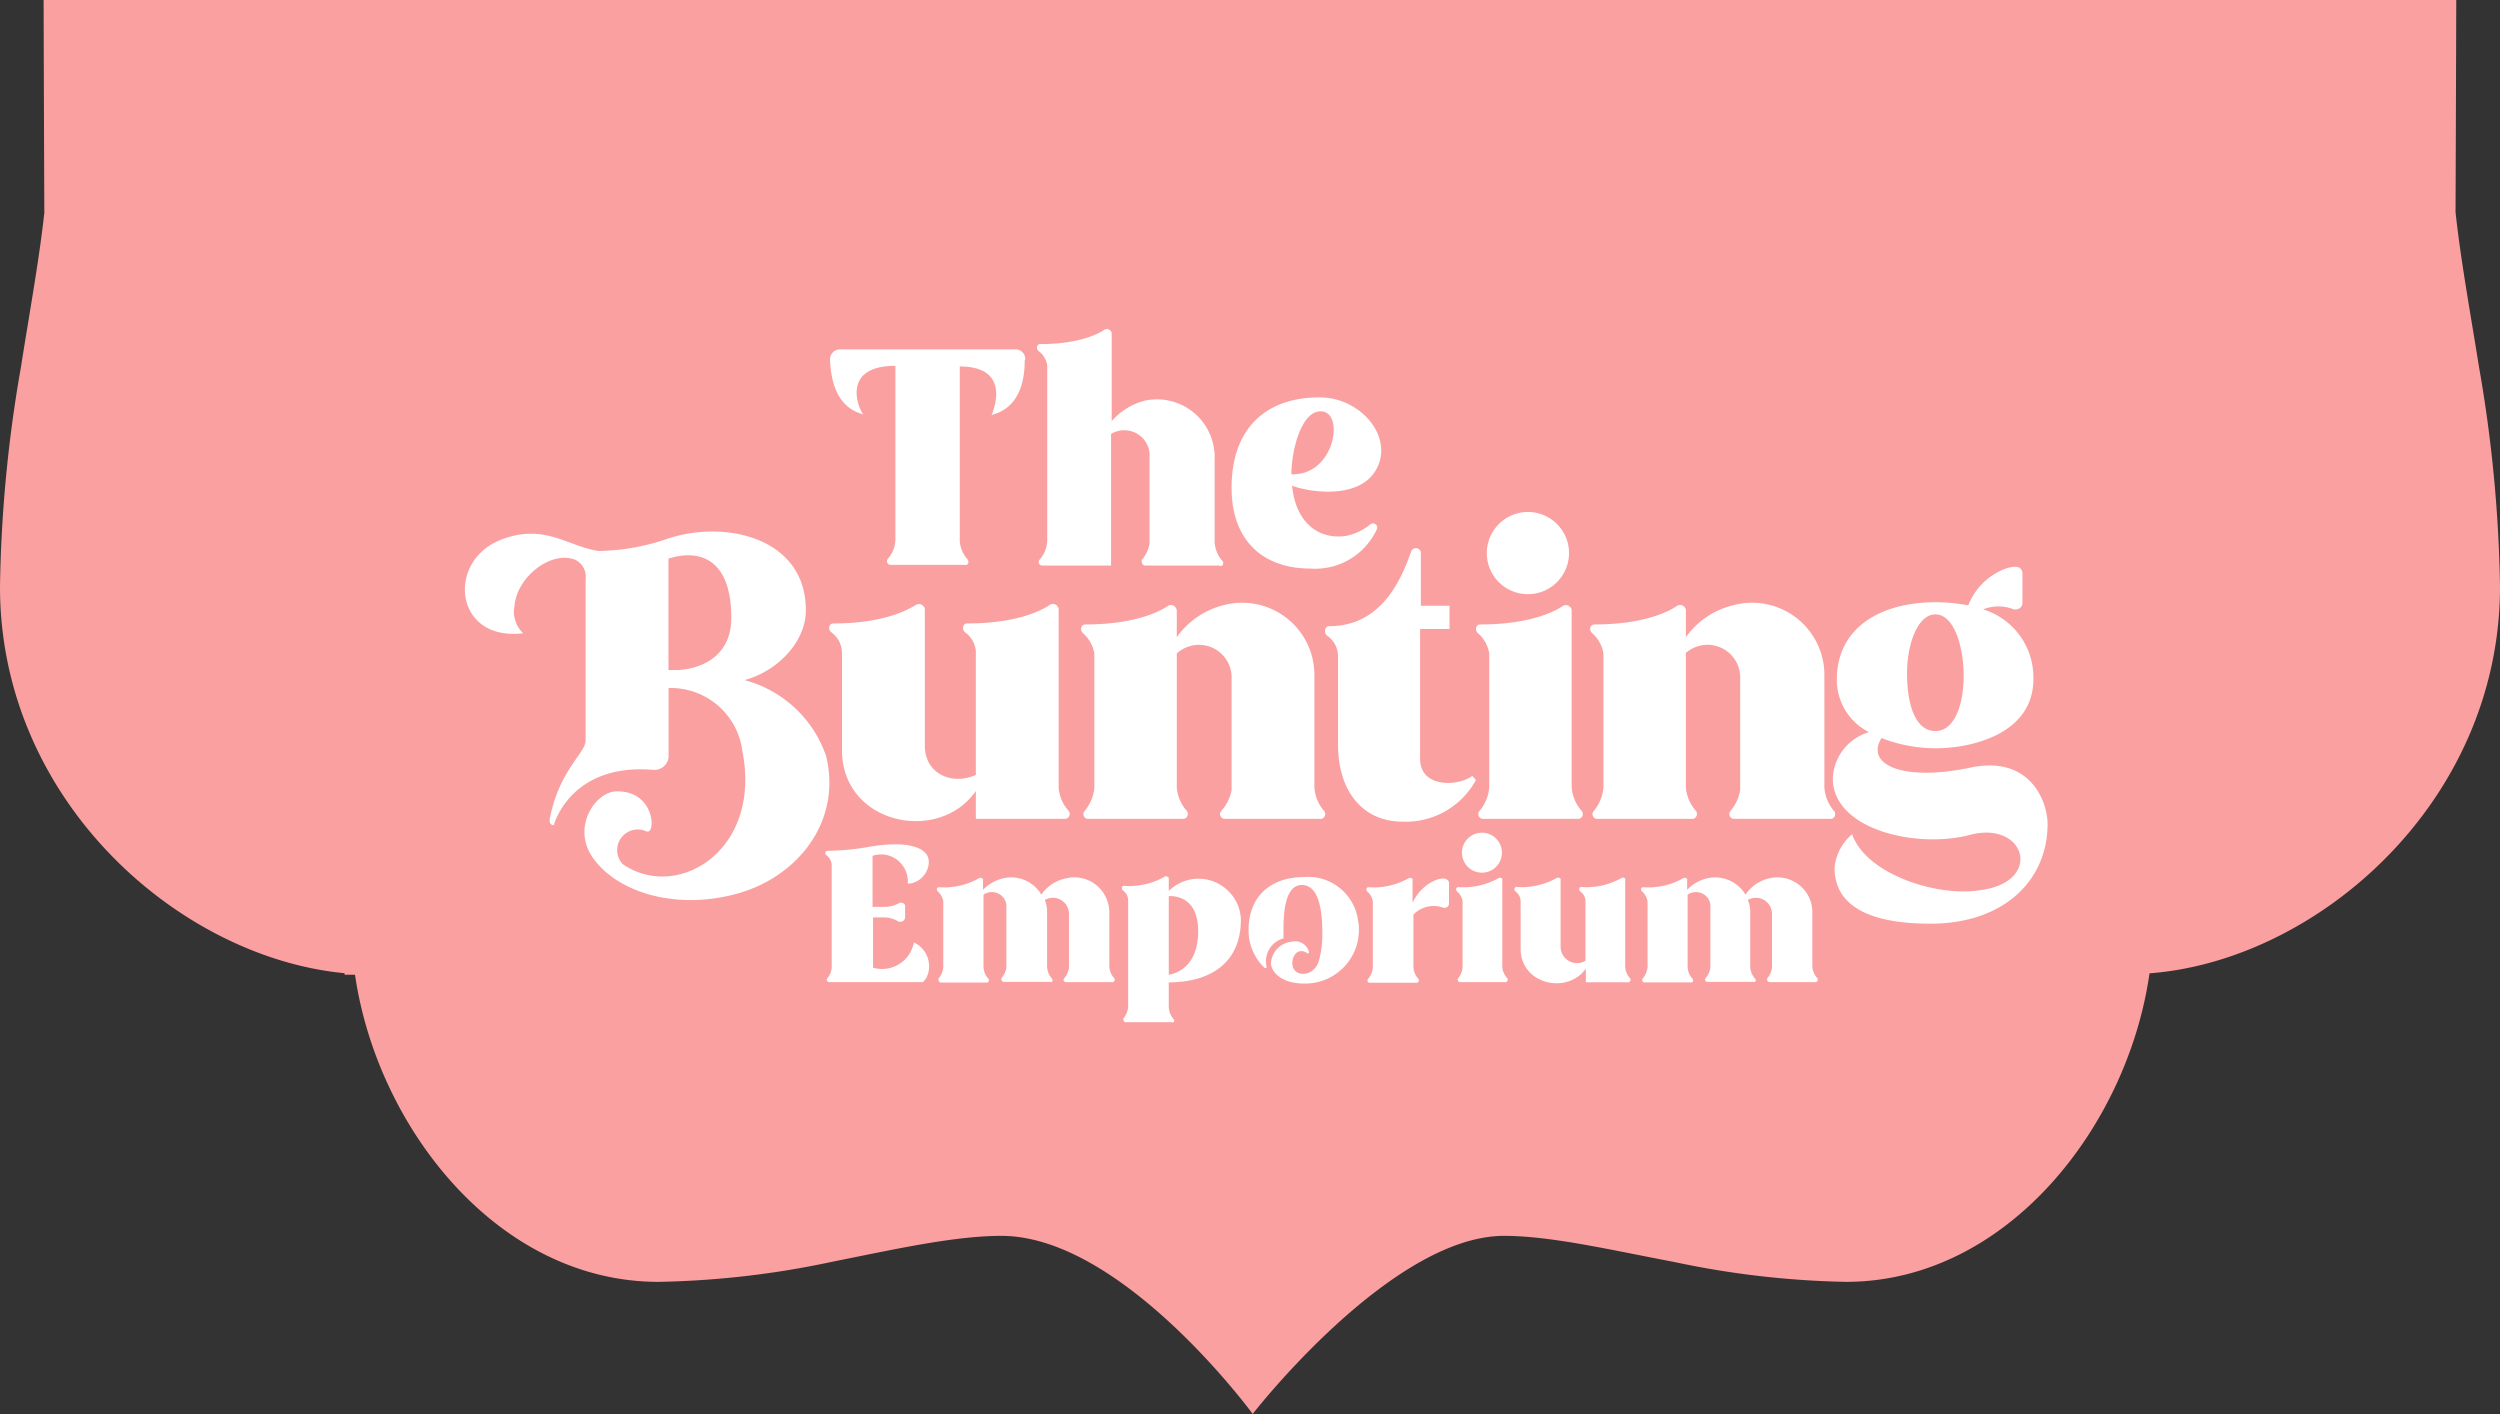 <svg id="Layer_1" data-name="Layer 1" xmlns="http://www.w3.org/2000/svg" viewBox="0 0 198.93 112.54"><rect x="0" y="0" width="198.93" height="112.54" fill="#333333" stroke="none"/><defs><style>.cls-1{fill:#faa0a0;}.cls-2{fill:#fff;}</style></defs><g id="Group_46" data-name="Group 46"><path id="Path_508" data-name="Path 508" class="cls-1" d="M195.11,12.25c0-1.05.14,56.65.34-12.25H3.47c.2,68.9.35,11.2.35,12.25,0,4.72-1.17,10.7-2.16,17A109.29,109.29,0,0,0,0,46.7c0,17,14.24,29.49,27.42,30.74v.12h.83C30,89.66,39.58,102,52.4,102a71.78,71.78,0,0,0,13.78-1.59c5-1,9.76-2.07,13.5-2.07,9.62,0,20,14.17,20,14.17s11-14.17,20-14.17c3.73,0,8.47,1.12,13.5,2.07A71.69,71.69,0,0,0,146.88,102c12.84,0,22.44-12.43,24.16-24.55,13.31-1,27.89-13.58,27.89-30.78a110.47,110.47,0,0,0-1.66-17.41C196.27,23,195.11,17,195.11,12.25Z"/><g id="Group_7" data-name="Group 7"><g id="Group_2" data-name="Group 2"><g id="Group_1" data-name="Group 1"><path id="Path_1" data-name="Path 1" class="cls-2" d="M73.43,78.15H66A.18.18,0,0,1,65.8,78a.16.16,0,0,1,0-.12,1.46,1.46,0,0,0,.38-.9V68.78a1.08,1.08,0,0,0-.42-.73c-.14-.09-.11-.35.07-.35A19.52,19.52,0,0,0,69,67.41c3.47-.62,4.4.2,4.66.49.65.73-.05,2.37-1.43,2.42A2.15,2.15,0,0,0,70.35,68a2.21,2.21,0,0,0-.92.1v4.06h1a2.32,2.32,0,0,0,1.12-.3.36.36,0,0,1,.47.16.3.3,0,0,1,0,.16v.81a.35.35,0,0,1-.34.35.41.41,0,0,1-.16,0A2.4,2.4,0,0,0,70.47,73h-1v4a2.57,2.57,0,0,0,3.19-1.76,1,1,0,0,0,.06-.25,2.09,2.09,0,0,1,1,2.81A1.61,1.61,0,0,1,73.43,78.15Z"/><path id="Path_2" data-name="Path 2" class="cls-2" d="M88.49,78.15H84.81a.19.19,0,0,1-.18-.2.24.24,0,0,1,.05-.1,1.73,1.73,0,0,0,.38-.81V72.77a1.28,1.28,0,0,0-1.22-1.33,1.32,1.32,0,0,0-.7.17,2.7,2.7,0,0,1,.18,1v4.35a1.61,1.61,0,0,0,.38.91.18.18,0,0,1,0,.26.14.14,0,0,1-.12,0H79.87a.19.19,0,0,1-.18-.19.21.21,0,0,1,0-.11,1.75,1.75,0,0,0,.39-.81V72a1.16,1.16,0,0,0-1.34-1,1.1,1.1,0,0,0-.48.19V77a1.54,1.54,0,0,0,.4.9.21.21,0,0,1-.06.28l-.09,0H74.87a.19.19,0,0,1-.19-.19.18.18,0,0,1,0-.12,1.68,1.68,0,0,0,.38-.9V71.72a1.39,1.39,0,0,0-.44-.79c-.12-.11-.09-.33.09-.33a5.7,5.7,0,0,0,3.2-.72.23.23,0,0,1,.31.07.17.17,0,0,1,0,.1v.75a3.33,3.33,0,0,1,1.56-.9,2.78,2.78,0,0,1,3.08,1.29A3.11,3.11,0,0,1,84.8,69.9a2.78,2.78,0,0,1,3.38,2,3,3,0,0,1,.09.66v4.35a1.46,1.46,0,0,0,.38.91.2.2,0,0,1,0,.27A.16.16,0,0,1,88.49,78.15Z"/><path id="Path_3" data-name="Path 3" class="cls-2" d="M93,78.17v2a1.64,1.64,0,0,0,.38.92.17.17,0,0,1,0,.25.22.22,0,0,1-.11,0H89.58a.21.21,0,0,1-.19-.2.13.13,0,0,1,0-.1,1.64,1.64,0,0,0,.38-.92c0-.33,0-8,0-8.5a1,1,0,0,0-.42-.77c-.13-.11-.1-.36.08-.36a5.71,5.71,0,0,0,3.19-.7.22.22,0,0,1,.31,0A.17.17,0,0,1,93,70v.9a3.36,3.36,0,0,1,4.74,0,3.31,3.31,0,0,1,1,2.32C98.72,76.51,96.45,78.16,93,78.17Zm0-6.86v6.25c.38-.06,2.34-.45,2.34-3.48,0-2.6-1.71-2.81-2.34-2.77Z"/><path id="Path_4" data-name="Path 4" class="cls-2" d="M108.13,73.85A4.27,4.27,0,0,1,104,78.26h-.45c-1.72-.08-2.4-1-2.42-1.61a1.84,1.84,0,0,1,1.69-1.72,1.12,1.12,0,0,1,1.34.84.08.08,0,0,1-.06.09.07.07,0,0,1-.06,0c-.67-.47-1.13.08-1.19.58-.2,1.35,1.63,1.43,2.08.07a7.83,7.83,0,0,0,.29-2.31c0-2.16-.42-3.78-1.63-3.78s-1.46,1.81-1.46,3.46c0,.25,0,.52,0,.79a1.88,1.88,0,0,0-1.34,2.27c0,.09-.09.12-.17.07a4.11,4.11,0,0,1-1.27-3c0-2.67,1.74-4.22,4.42-4.22a4,4,0,0,1,4.31,3.6C108.13,73.54,108.13,73.69,108.13,73.85Z"/><path id="Path_5" data-name="Path 5" class="cls-2" d="M115.3,70.25v1.64a.33.33,0,0,1-.32.34.23.23,0,0,1-.14,0,2.21,2.21,0,0,0-2.37.55V77a1.54,1.54,0,0,0,.4.9.19.19,0,0,1-.15.3H109a.18.18,0,0,1-.19-.18.17.17,0,0,1,.05-.12,1.68,1.68,0,0,0,.38-.9V71.73a1.33,1.33,0,0,0-.44-.79c-.12-.11-.09-.34.09-.34a5.72,5.72,0,0,0,3.19-.71.24.24,0,0,1,.32.06.19.19,0,0,1,0,.1v1.8c.7-1.57,2.29-2.14,2.67-1.89A.34.34,0,0,1,115.3,70.25Z"/><path id="Path_6" data-name="Path 6" class="cls-2" d="M119.86,78.15h-3.68A.18.18,0,0,1,116,78a.16.16,0,0,1,0-.12,1.61,1.61,0,0,0,.38-.9V71.72a1.28,1.28,0,0,0-.44-.79c-.12-.11-.09-.34.1-.34a5.72,5.72,0,0,0,3.19-.71.22.22,0,0,1,.31.06.42.42,0,0,1,0,.1v6.9a1.49,1.49,0,0,0,.4.9.21.21,0,0,1-.06.28A.17.17,0,0,1,119.86,78.15Zm-3.53-10.31a1.59,1.59,0,1,1,1.6,1.6,1.59,1.59,0,0,1-1.6-1.6Z"/><path id="Path_7" data-name="Path 7" class="cls-2" d="M129.64,78.16h-3.45V77.07c-1.43,2.07-5.19,1.3-5.19-1.58,0-1.79,0-3.68,0-3.8a1,1,0,0,0-.41-.76c-.14-.1-.1-.35.08-.35a5.72,5.72,0,0,0,3.19-.71.23.23,0,0,1,.32.07.29.29,0,0,1,0,.1v5.27a1.31,1.31,0,0,0,1.3,1.33,1.27,1.27,0,0,0,.68-.19V71.67a1,1,0,0,0-.41-.74c-.14-.1-.11-.35.07-.35a5.69,5.69,0,0,0,3.2-.71.21.21,0,0,1,.3.06.15.15,0,0,1,0,.11c0,.3,0,3.65,0,6.92a1.54,1.54,0,0,0,.4.9.19.19,0,0,1-.07.27Z"/><path id="Path_8" data-name="Path 8" class="cls-2" d="M144.48,78.15H140.8a.18.18,0,0,1-.18-.19.15.15,0,0,1,0-.11A1.64,1.64,0,0,0,141,77V72.77a1.28,1.28,0,0,0-1.22-1.33,1.32,1.32,0,0,0-.7.17,2.52,2.52,0,0,1,.19,1v4.35a1.49,1.49,0,0,0,.38.91.18.18,0,0,1,0,.26.13.13,0,0,1-.12,0h-3.68a.19.19,0,0,1-.18-.19.22.22,0,0,1,.05-.11,1.73,1.73,0,0,0,.38-.81V72a1.15,1.15,0,0,0-1.33-1,1.06,1.06,0,0,0-.48.19V77a1.54,1.54,0,0,0,.4.9.19.19,0,0,1-.05.27l-.1,0h-3.69a.19.19,0,0,1-.18-.19.18.18,0,0,1,.05-.12,1.76,1.76,0,0,0,.38-.9V71.72a1.39,1.39,0,0,0-.44-.79c-.13-.11-.1-.33.09-.33a5.64,5.64,0,0,0,3.19-.72.22.22,0,0,1,.31.07.18.18,0,0,1,0,.1v.75a3.25,3.25,0,0,1,1.55-.9,2.81,2.81,0,0,1,3.09,1.29,3.12,3.12,0,0,1,1.85-1.29,2.79,2.79,0,0,1,3.39,2,3,3,0,0,1,.08.66v4.35a1.58,1.58,0,0,0,.38.91.19.19,0,0,1,0,.27A.14.14,0,0,1,144.48,78.15Z"/></g></g><g id="Group_4" data-name="Group 4"><g id="Group_3" data-name="Group 3"><path id="Path_9" data-name="Path 9" class="cls-2" d="M58.47,71.16C53.7,72.41,49.14,71,47.2,68.29v0c-1.78-2.47.22-5.38,1.94-5.32,3,0,3.06,3.47,2.31,3.19a1.64,1.64,0,0,0-1.91,2.59c4.28,3,11.12-1,9.53-9a5.74,5.74,0,0,0-5.87-5V60.2A1.12,1.12,0,0,1,52,61.26h0c-6.65-.56-7.93,4.4-7.93,4.4-.31,0-.38-.28-.31-.59.78-3.84,2.84-5.15,2.84-6.15V46.08a1.5,1.5,0,0,0-.81-1.53c-1.91-.78-4.65,1.34-4.85,3.65a2.38,2.38,0,0,0,.69,2.19c-5.46.66-6.12-5.65-1.87-7.4,3.53-1.43,5.4.5,7.87.85a17.27,17.27,0,0,0,5.56-1c4.74-1.52,11,.07,10.93,5.78,0,2.25-2,4.69-4.87,5.5a9.4,9.4,0,0,1,6.49,6.06C67,65.42,63.41,69.88,58.47,71.16Zm-.28-22c0-4.68-2.5-5.5-5-4.71v8.87h.6c1.06,0,4.4-.5,4.4-4.16Z"/><path id="Path_10" data-name="Path 10" class="cls-2" d="M84.74,65.16H77.65V62.94C74.71,67.19,67,65.6,67,59.69c0-3.68,0-7.56,0-7.81a2.07,2.07,0,0,0-.84-1.56c-.29-.22-.22-.71.15-.71,4.09,0,6-1.13,6.56-1.47a.47.47,0,0,1,.65.14.48.48,0,0,1,.07.2V59.32c0,2.31,2.22,3.18,4.06,2.34V51.82a2.07,2.07,0,0,0-.85-1.5c-.27-.21-.22-.71.16-.71,4.12,0,6.06-1.13,6.56-1.47a.47.47,0,0,1,.64.11.63.63,0,0,1,.08.23c0,.63,0,7.5,0,14.21a3.12,3.12,0,0,0,.81,1.85.4.4,0,0,1-.1.55A.38.38,0,0,1,84.74,65.16Z"/><path id="Path_11" data-name="Path 11" class="cls-2" d="M105,65.16H97.48a.39.39,0,0,1-.4-.37.38.38,0,0,1,.09-.25A3.5,3.5,0,0,0,98,62.88V54.05A2.6,2.6,0,0,0,93.64,52V62.7a3.18,3.18,0,0,0,.81,1.84.41.41,0,0,1-.11.56.37.37,0,0,1-.21.06H86.58a.37.37,0,0,1-.37-.38.36.36,0,0,1,.09-.24,3.38,3.38,0,0,0,.78-1.84V52a2.78,2.78,0,0,0-.91-1.62c-.25-.22-.18-.69.19-.69,4.09,0,6.06-1.12,6.56-1.47a.46.46,0,0,1,.64.14.49.49,0,0,1,.08.21V50.7a6.52,6.52,0,0,1,3.78-2.56,5.75,5.75,0,0,1,7,4.18,6.09,6.09,0,0,1,.17,1.35v9a3.17,3.17,0,0,0,.78,1.87.39.39,0,0,1-.06.54A.37.37,0,0,1,105,65.16Z"/><path id="Path_12" data-name="Path 12" class="cls-2" d="M117.44,62.07a6.34,6.34,0,0,1-5.85,3.31c-3.06,0-5.12-2.31-5.12-6.15l0-7.09a2,2,0,0,0-.87-1.56c-.28-.22-.19-.75.15-.75,4.28,0,5.81-3.9,6.56-6a.41.41,0,0,1,.54-.17.39.39,0,0,1,.21.3V48.2h2.28v1.85H113V60.38c0,2.41,3.19,2.16,4.15,1.35Z"/><path id="Path_13" data-name="Path 13" class="cls-2" d="M125.55,65.16H118a.38.38,0,0,1-.37-.37.38.38,0,0,1,.09-.25,3.38,3.38,0,0,0,.78-1.84V52a2.72,2.72,0,0,0-.9-1.62c-.25-.22-.19-.69.19-.69,4.09,0,6.06-1.12,6.55-1.46a.46.46,0,0,1,.65.13.38.38,0,0,1,.07.21V62.69a3.28,3.28,0,0,0,.81,1.85.4.4,0,0,1-.08.55A.39.39,0,0,1,125.55,65.16ZM118.31,44a3.27,3.27,0,1,1,3.28,3.28A3.26,3.26,0,0,1,118.31,44Z"/><path id="Path_14" data-name="Path 14" class="cls-2" d="M145.57,65.16H138a.37.37,0,0,1-.39-.37.33.33,0,0,1,.08-.25,3.5,3.5,0,0,0,.78-1.66V54.05A2.61,2.61,0,0,0,136,51.31a2.65,2.65,0,0,0-1.85.64V62.7a3.25,3.25,0,0,0,.81,1.84.4.4,0,0,1-.11.56.36.36,0,0,1-.2.06h-7.56a.37.37,0,0,1-.37-.38.36.36,0,0,1,.09-.24,3.38,3.38,0,0,0,.78-1.84V52a2.72,2.72,0,0,0-.9-1.62c-.26-.22-.19-.69.18-.69,4.1,0,6.06-1.12,6.56-1.47a.46.46,0,0,1,.72.35V50.7A6.52,6.52,0,0,1,138,48.14a5.75,5.75,0,0,1,7,4.18,5.55,5.55,0,0,1,.17,1.35v9a3.17,3.17,0,0,0,.78,1.87.39.39,0,0,1-.06.54A.37.37,0,0,1,145.57,65.16Z"/><path id="Path_15" data-name="Path 15" class="cls-2" d="M162.93,65.57c0,4.47-3.47,7.93-9.33,7.93-3.29,0-7.66-.65-7.62-4.5a4,4,0,0,1,1.4-2.62c1.09,3.15,6.68,5,10.14,4.46,5.09-.62,3.69-5.52-.68-4.43-4.22,1.16-11-.35-11-4.47a4,4,0,0,1,2.88-3.68,4.66,4.66,0,0,1-2.56-4.19c0-4.09,3.43-6.15,7.87-6.15a14,14,0,0,1,2.59.25c.94-2.43,3.46-3.34,4.06-3a.54.54,0,0,1,.25.43V48a.52.52,0,0,1-.54.49.4.4,0,0,1-.15,0,3.27,3.27,0,0,0-2.44,0,5.65,5.65,0,0,1,4,5.55c0,4.32-4.84,5.5-7.74,5.5a11.89,11.89,0,0,1-4.34-.81c-1.32,2.09,1.65,3.5,7.12,2.34C161.53,60.1,162.93,63.76,162.93,65.57ZM151.75,53.64c0,2.43.66,4.53,2.25,4.53s2.28-2.25,2.25-4.53-.78-4.75-2.25-4.75-2.28,2.56-2.25,4.75Z"/></g></g><g id="Group_6" data-name="Group 6"><g id="Group_5" data-name="Group 5"><path id="Path_16" data-name="Path 16" class="cls-2" d="M81.54,28.65c0,1.29-.24,3.77-2.64,4.37,0,0,1.8-3.86-2.53-3.86V43.08A2.48,2.48,0,0,0,77,44.52a.31.31,0,0,1-.07.43.34.34,0,0,1-.17,0h-5.9a.29.29,0,0,1-.28-.31.27.27,0,0,1,.06-.17,2.43,2.43,0,0,0,.61-1.44l0-13.92c-4.47,0-2.86,3.6-2.55,3.86-2.33-.6-2.6-3.08-2.65-4.37a.79.79,0,0,1,.78-.8h14a.76.76,0,0,1,.75.76A.06.06,0,0,1,81.54,28.65Z"/><path id="Path_17" data-name="Path 17" class="cls-2" d="M97,45H91.16a.28.28,0,0,1-.3-.28.29.29,0,0,1,0-.18,2.59,2.59,0,0,0,.61-1.28V36.38a2,2,0,0,0-1.9-2.14,2,2,0,0,0-1.16.29V45H82.94a.28.28,0,0,1-.29-.26.31.31,0,0,1,.07-.2,2.46,2.46,0,0,0,.61-1.46v-14a1.71,1.71,0,0,0-.68-1.14c-.22-.17-.17-.56.12-.56,3.19,0,4.72-.87,5.1-1.14a.39.39,0,0,1,.53.12.34.34,0,0,1,.06.15v7a5.18,5.18,0,0,1,2.65-1.63,4.58,4.58,0,0,1,5.44,3.54,6.09,6.09,0,0,1,.1.73v7a2.44,2.44,0,0,0,.6,1.46.26.26,0,0,1,0,.39A.23.23,0,0,1,97,45Z"/><path id="Path_18" data-name="Path 18" class="cls-2" d="M102.81,38.64c.31,3.11,2.26,4.32,4.32,4a4.42,4.42,0,0,0,1.92-.93.35.35,0,0,1,.49.09.34.34,0,0,1,0,.35,5.4,5.4,0,0,1-5.3,3.09c-3.5,0-6.24-2-6.24-6.42,0-4.78,2.77-7.2,7-7.2,3.21,0,5.79,3,4.62,5.52C108.27,40.05,103.58,39,102.81,38.64Zm2.43-5.9c-1.66-.22-2.48,3.08-2.48,5,3.38.12,4.23-4.75,2.48-5Z"/></g></g></g></g></svg>